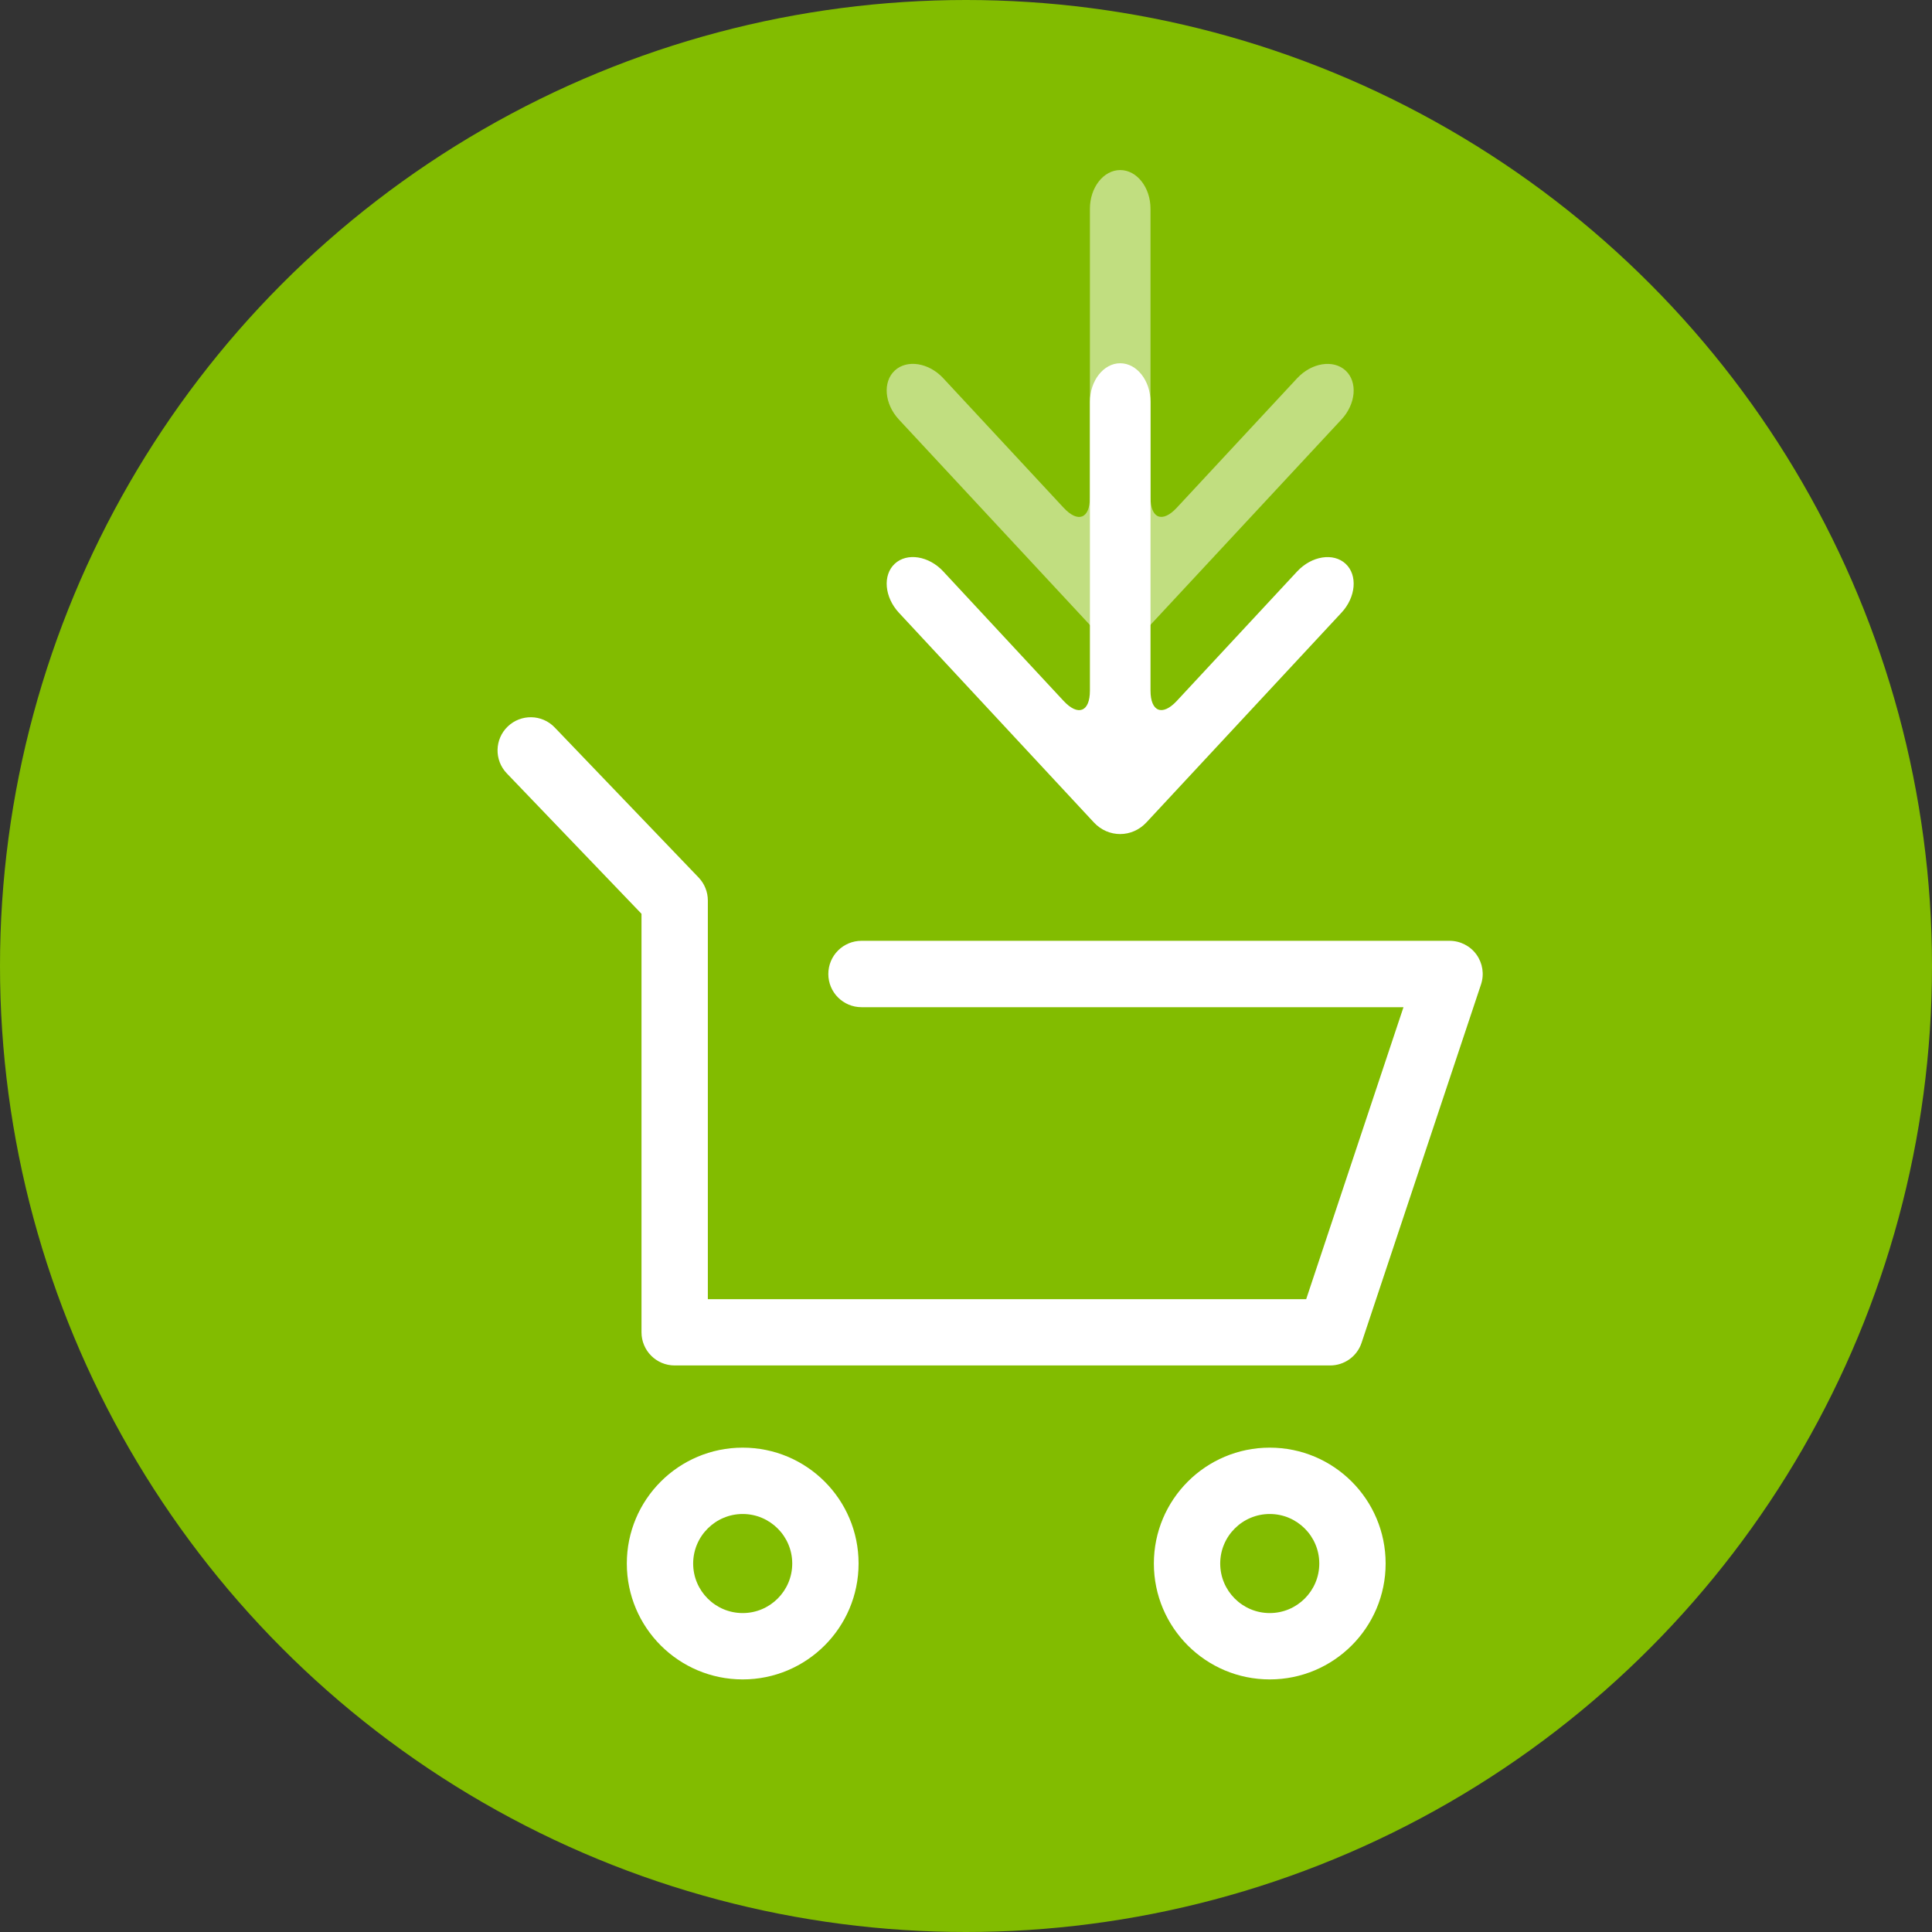 <?xml version="1.0" encoding="utf-8"?>
<!-- Generator: Adobe Illustrator 17.0.0, SVG Export Plug-In . SVG Version: 6.00 Build 0)  -->
<!DOCTYPE svg PUBLIC "-//W3C//DTD SVG 1.1//EN" "http://www.w3.org/Graphics/SVG/1.1/DTD/svg11.dtd">
<svg version="1.1" id="Layer_1" xmlns="http://www.w3.org/2000/svg" xmlns:xlink="http://www.w3.org/1999/xlink" x="0px" y="0px"
	  viewBox="0 0 50 50" enable-background="new 0 0 50 50" xml:space="preserve">
<rect x="0" y="0" width="50" height="50" fill="#333333" stroke="none"/>
<circle fill="#82BC00" cx="25" cy="25" r="25"/>
<g id="cart_1_">
	<path fill="#FFFFFF" d="M34.423,35.338H17.461c-0.475,0-0.859-0.384-0.859-0.859V23.649l-3.486-3.634
		c-0.329-0.343-0.317-0.886,0.025-1.214c0.343-0.328,0.886-0.317,1.214,0.025l3.725,3.884c0.153,0.16,0.239,0.373,0.239,0.595
		v10.317h15.485l2.518-7.556H22.296c-0.475,0-0.859-0.384-0.859-0.859s0.384-0.859,0.859-0.859h15.218
		c0.276,0,0.535,0.132,0.697,0.356c0.161,0.224,0.205,0.512,0.117,0.774l-3.091,9.274C35.121,35.102,34.793,35.338,34.423,35.338z"
		/>
	<path fill="#FFFFFF" d="M19.221,39.182c0.707,0,1.282,0.575,1.282,1.282c0,0.707-0.575,1.282-1.282,1.282s-1.282-0.575-1.282-1.282
		C17.94,39.757,18.515,39.182,19.221,39.182 M19.221,37.465c-1.656,0-2.999,1.343-2.999,2.999c0,1.656,1.343,2.999,2.999,2.999
		s2.999-1.343,2.999-2.999C22.221,38.807,20.878,37.465,19.221,37.465L19.221,37.465z"/>
	<path fill="#FFFFFF" d="M32.861,39.182c0.707,0,1.282,0.575,1.282,1.282c0,0.707-0.575,1.282-1.282,1.282
		c-0.707,0-1.282-0.575-1.282-1.282C31.579,39.757,32.154,39.182,32.861,39.182 M32.861,37.465c-1.656,0-2.999,1.343-2.999,2.999
		c0,1.656,1.343,2.999,2.999,2.999c1.656,0,2.999-1.343,2.999-2.999C35.86,38.807,34.518,37.465,32.861,37.465L32.861,37.465z"/>
</g>
<g>
	<path fill="#FFFFFF" d="M34.825,14.591c-0.316-0.294-0.88-0.205-1.255,0.198l-3.114,3.35c-0.374,0.403-0.681,0.282-0.681-0.268
		v-7.47c0-0.55-0.353-1-0.784-1s-0.784,0.45-0.784,1v7.472c0,0.55-0.306,0.67-0.681,0.267l-3.115-3.352
		c-0.374-0.403-0.939-0.492-1.255-0.198c-0.316,0.294-0.267,0.864,0.107,1.267l5.045,5.426c0.374,0.403,0.987,0.403,1.362,0
		l5.046-5.426C35.092,15.455,35.14,14.885,34.825,14.591z"/>
</g>
<g opacity="0.5">
	<path fill="#FFFFFF" d="M34.825,9.591c-0.316-0.294-0.88-0.205-1.255,0.198l-3.114,3.35c-0.374,0.403-0.681,0.282-0.681-0.268
		v-7.47c0-0.55-0.353-1-0.784-1s-0.784,0.45-0.784,1v7.472c0,0.55-0.306,0.67-0.681,0.267l-3.115-3.352
		c-0.374-0.403-0.939-0.492-1.255-0.198c-0.316,0.294-0.267,0.864,0.107,1.267l5.045,5.426c0.374,0.403,0.987,0.403,1.362,0
		l5.046-5.426C35.092,10.455,35.14,9.885,34.825,9.591z"/>
</g>
</svg>
